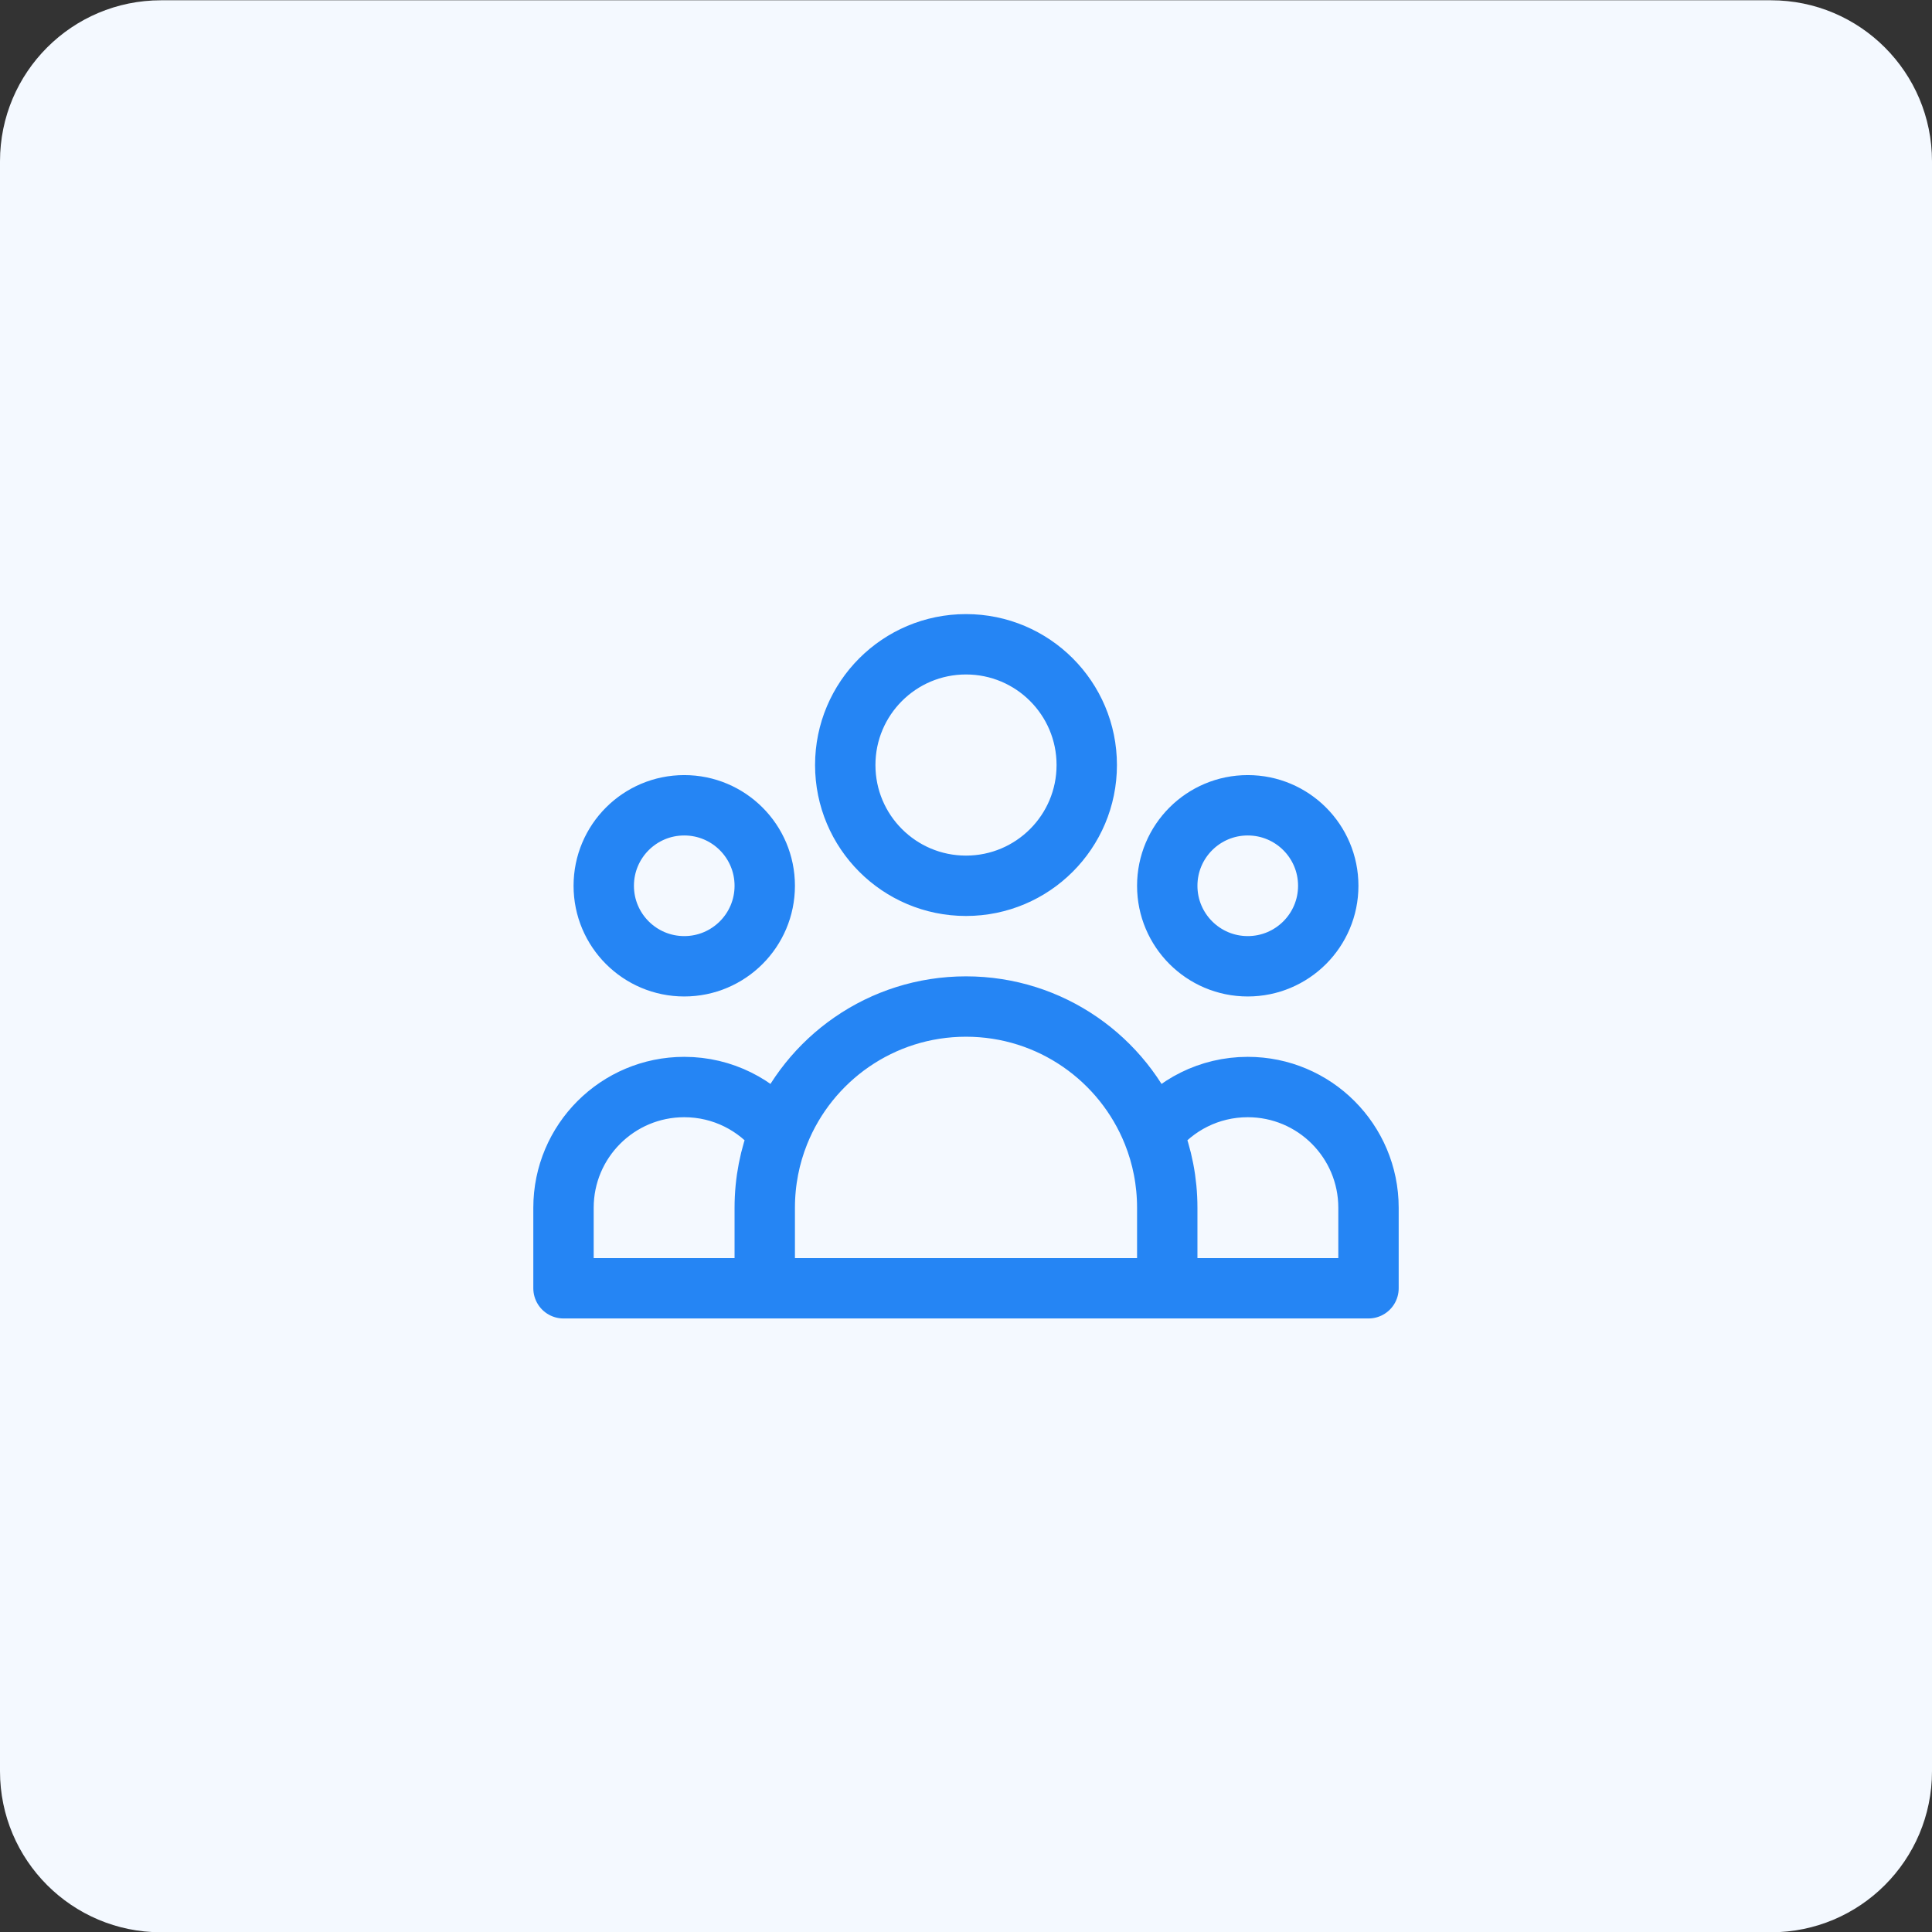 <svg width="48" height="48" viewBox="0 0 48 48" fill="none" xmlns="http://www.w3.org/2000/svg">
<rect x="0" y="0" width="48" height="48" fill="#333333" stroke="none"/>
<path d="M0 4.007C0 1.798 1.791 0.007 4 0.007H44C46.209 0.007 48 1.798 48 4.007V44.007C48 46.216 46.209 48.007 44 48.007H4C1.791 48.007 0 46.216 0 44.007V4.007Z" fill="#F4F9FF"/>
<path d="M29 32.007H34V30.007C34 28.35 32.657 27.007 31 27.007C30.044 27.007 29.193 27.454 28.644 28.15M29 32.007H19M29 32.007V30.007C29 29.351 28.874 28.724 28.644 28.15M19 32.007H14V30.007C14 28.35 15.343 27.007 17 27.007C17.956 27.007 18.807 27.454 19.356 28.15M19 32.007V30.007C19 29.351 19.126 28.724 19.356 28.15M19.356 28.15C20.093 26.308 21.895 25.007 24 25.007C26.105 25.007 27.907 26.308 28.644 28.15M27 19.007C27 20.664 25.657 22.007 24 22.007C22.343 22.007 21 20.664 21 19.007C21 17.35 22.343 16.007 24 16.007C25.657 16.007 27 17.35 27 19.007ZM33 22.007C33 23.111 32.105 24.007 31 24.007C29.895 24.007 29 23.111 29 22.007C29 20.902 29.895 20.007 31 20.007C32.105 20.007 33 20.902 33 22.007ZM19 22.007C19 23.111 18.105 24.007 17 24.007C15.895 24.007 15 23.111 15 22.007C15 20.902 15.895 20.007 17 20.007C18.105 20.007 19 20.902 19 22.007Z" stroke="#2585F4" stroke-width="1.5" stroke-linecap="round" stroke-linejoin="round"/>
</svg>
